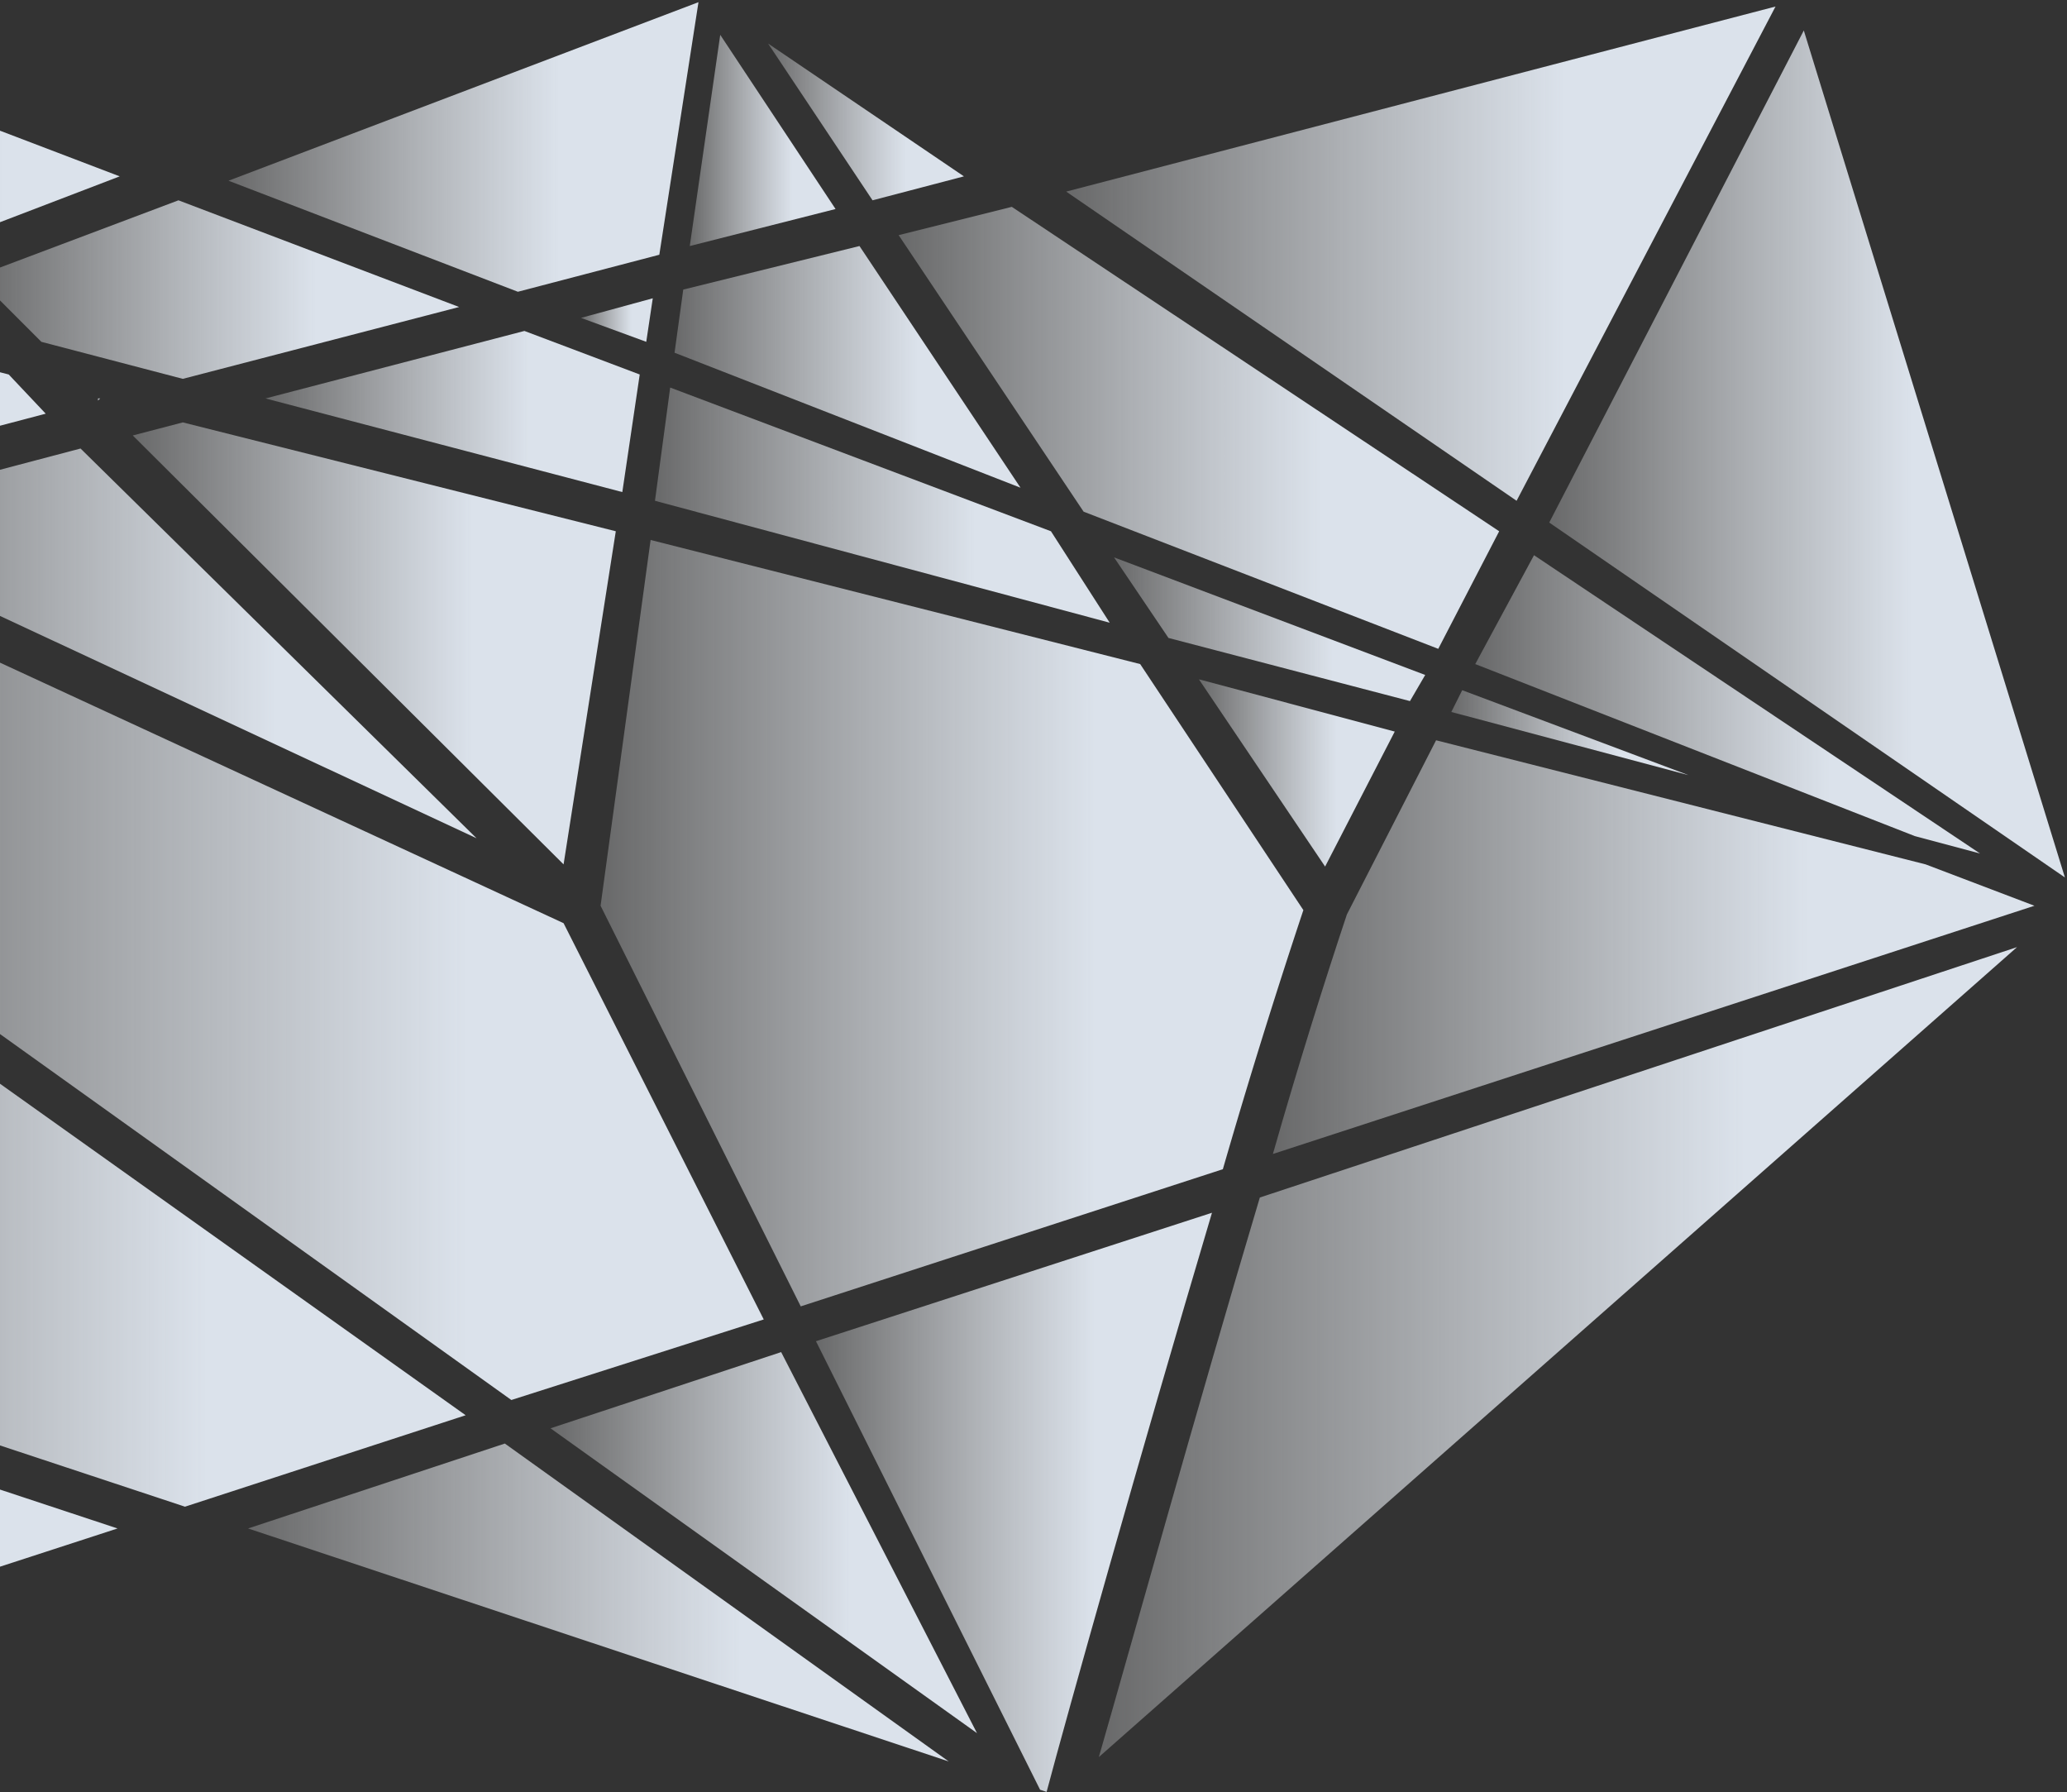 <svg width="646" height="560" fill="none" xmlns="http://www.w3.org/2000/svg"><rect width="100%" height="100%" fill="#333333" stroke="none"/><path d="M2.729 117.019l-55.76-14.287-28.561 10.886 5.442 39.46 90.44-23.812-11.56-12.247z" fill="url(#paint0_linear)"/><path d="M82.973 124.503l111.521 29.255 5.442-36.739-36.041-13.607-80.922 21.091z" fill="url(#paint1_linear)"/><path d="M30.612 124.504v.68l.678-.68h-.678z" fill="url(#paint2_linear)"/><path d="M204.013 93.207l-22.441 6.123 20.403 7.484 2.038-13.606z" fill="url(#paint3_linear)"/><path d="M-62.55 163.283l211.485 98.65L25.17 140.151l-87.72 23.132z" fill="url(#paint4_linear)"/><path d="M435.9 228.596l-61.202-16.328 39.439 58.51 21.763-42.182z" fill="url(#paint5_linear)"/><path d="M41.49 136.07l134.645 134.028 16.321-104.093-135.322-34.017-15.643 4.082z" fill="url(#paint6_linear)"/><path d="M204.696 156.48l142.12 38.099-18.359-28.574-119.002-44.903-4.759 35.378z" fill="url(#paint7_linear)"/><path d="M159.814 437.464l78.879-25.174-62.558-123.823-250.247-115.659 14.282 107.495 219.644 157.161z" fill="url(#paint8_linear)"/><path d="M382.179 365.346a2119.566 2119.566 0 0125.162-80.961l-51.002-76.879-153.004-38.78-15.638 114.298 62.558 125.184 131.924-42.862z" fill="url(#paint9_linear)"/><path d="M213.536 90.486l-2.721 19.73 108.123 42.182-50.323-75.52-55.079 13.608z" fill="url(#paint10_linear)"/><path d="M338.658 159.882l110.843 42.862 19.038-36.739L316.217 64.633l-35.363 8.844 57.804 86.405z" fill="url(#paint11_linear)"/><path d="M453.579 222.473l74.124 19.73-70.721-26.533-3.403 6.803z" fill="url(#paint12_linear)"/><path d="M554.903 2.04L333.216 59.87l140.764 96.61L554.903 2.041z" fill="url(#paint13_linear)"/><path d="M618.822 266.696l-139.4-93.207-18.363 34.017 137.365 53.747 20.398 5.443z" fill="url(#paint14_linear)"/><path d="M77.531 477.603l218.966 72.799-138.721-99.334-80.245 26.535z" fill="url(#paint15_linear)"/><path d="M-57.11 297.992v.68l-6.801-4.762-63.241 115.659 184.963 61.232 87.72-28.574-202.64-144.235z" fill="url(#paint16_linear)"/><path d="M172.053 446.308l133.284 95.249-61.202-119.062-72.082 23.813z" fill="url(#paint17_linear)"/><path d="M-208.073 557.205l244.804-79.601-170.683-56.469-74.121 136.07z" fill="url(#paint18_linear)"/><path d="M445.42 210.908l-97.244-36.739 17.004 25.173 75.48 19.73 4.76-8.164z" fill="url(#paint19_linear)"/><path d="M255.015 419.094l70.043 140.149 2.038.682c6.12-23.131 29.243-105.454 51.684-180.972l-123.765 40.141z" fill="url(#paint20_linear)"/><path d="M484.182 163.283L645.344 274.18l-81.6-264.655-79.562 153.758z" fill="url(#paint21_linear)"/><path d="M343.417 549.042l286.966-253.091-236.647 78.24c-19.72 65.994-40.118 139.471-50.319 174.851z" fill="url(#paint22_linear)"/><path d="M448.819 231.318l-27.878 54.428c-6.803 20.41-14.961 46.264-23.124 74.838l238.008-77.56-34.002-12.926-153.004-38.78z" fill="url(#paint23_linear)"/><path d="M12.93 106.814l44.204 11.566 86.36-22.451-87.72-33.337-63.241 23.812 20.398 20.41z" fill="url(#paint24_linear)"/><path d="M206.057 79.6L218.296.68 71.412 56.47l90.441 34.697L206.057 79.6z" fill="url(#paint25_linear)"/><path d="M301.257 55.108l-61.203-41.501 32.642 48.985 28.561-7.484z" fill="url(#paint26_linear)"/><path d="M261.134 65.313l-36.041-54.428-9.519 65.994 45.56-11.566z" fill="url(#paint27_linear)"/><path d="M37.413 55.108L-85.67 8.164l68 68.035 55.083-21.091z" fill="url(#paint28_linear)"/><defs><linearGradient id="paint0_linear" x1="-106.237" y1="155.871" x2="-14.129" y2="155.871" gradientUnits="userSpaceOnUse"><stop stop-color="#fff" stop-opacity=".01"/><stop offset="1" stop-color="#DBE2EB"/></linearGradient><linearGradient id="paint1_linear" x1="52.91" y1="156.551" x2="165.268" y2="156.551" gradientUnits="userSpaceOnUse"><stop stop-color="#fff" stop-opacity=".01"/><stop offset="1" stop-color="#DBE2EB"/></linearGradient><linearGradient id="paint2_linear" x1="27.639" y1="127.274" x2="31.841" y2="127.274" gradientUnits="userSpaceOnUse"><stop stop-color="#fff" stop-opacity=".01"/><stop offset="1" stop-color="#DBE2EB"/></linearGradient><linearGradient id="paint3_linear" x1="175.804" y1="107.569" x2="197.362" y2="107.569" gradientUnits="userSpaceOnUse"><stop stop-color="#fff" stop-opacity=".01"/><stop offset="1" stop-color="#DBE2EB"/></linearGradient><linearGradient id="paint4_linear" x1="-116.908" y1="268.688" x2="86.251" y2="268.688" gradientUnits="userSpaceOnUse"><stop stop-color="#fff" stop-opacity=".01"/><stop offset="1" stop-color="#DBE2EB"/></linearGradient><linearGradient id="paint5_linear" x1="358.967" y1="274.024" x2="417.76" y2="274.024" gradientUnits="userSpaceOnUse"><stop stop-color="#fff" stop-opacity=".01"/><stop offset="1" stop-color="#DBE2EB"/></linearGradient><linearGradient id="paint6_linear" x1="2.688" y1="277.759" x2="147.71" y2="277.759" gradientUnits="userSpaceOnUse"><stop stop-color="#fff" stop-opacity=".01"/><stop offset="1" stop-color="#DBE2EB"/></linearGradient><linearGradient id="paint7_linear" x1="168.167" y1="198.655" x2="304.692" y2="198.655" gradientUnits="userSpaceOnUse"><stop stop-color="#fff" stop-opacity=".01"/><stop offset="1" stop-color="#DBE2EB"/></linearGradient><linearGradient id="paint8_linear" x1="-154.512" y1="452.144" x2="145.978" y2="452.144" gradientUnits="userSpaceOnUse"><stop stop-color="#fff" stop-opacity=".01"/><stop offset="1" stop-color="#DBE2EB"/></linearGradient><linearGradient id="paint9_linear" x1="131.242" y1="421.492" x2="342.238" y2="421.492" gradientUnits="userSpaceOnUse"><stop stop-color="#fff" stop-opacity=".01"/><stop offset="1" stop-color="#DBE2EB"/></linearGradient><linearGradient id="paint10_linear" x1="183.025" y1="156.587" x2="286.891" y2="156.587" gradientUnits="userSpaceOnUse"><stop stop-color="#fff" stop-opacity=".01"/><stop offset="1" stop-color="#DBE2EB"/></linearGradient><linearGradient id="paint11_linear" x1="232.614" y1="210.405" x2="412.909" y2="210.405" gradientUnits="userSpaceOnUse"><stop stop-color="#fff" stop-opacity=".01"/><stop offset="1" stop-color="#DBE2EB"/></linearGradient><linearGradient id="paint12_linear" x1="434.527" y1="243.675" x2="505.733" y2="243.675" gradientUnits="userSpaceOnUse"><stop stop-color="#fff" stop-opacity=".01"/><stop offset="1" stop-color="#DBE2EB"/></linearGradient><linearGradient id="paint13_linear" x1="276.236" y1="165.046" x2="489.195" y2="165.046" gradientUnits="userSpaceOnUse"><stop stop-color="#fff" stop-opacity=".01"/><stop offset="1" stop-color="#DBE2EB"/></linearGradient><linearGradient id="paint14_linear" x1="420.509" y1="271.866" x2="572.061" y2="271.866" gradientUnits="userSpaceOnUse"><stop stop-color="#fff" stop-opacity=".01"/><stop offset="1" stop-color="#DBE2EB"/></linearGradient><linearGradient id="paint15_linear" x1="21.251" y1="555.912" x2="231.596" y2="555.912" gradientUnits="userSpaceOnUse"><stop stop-color="#fff" stop-opacity=".01"/><stop offset="1" stop-color="#DBE2EB"/></linearGradient><linearGradient id="paint16_linear" x1="-197.24" y1="480.613" x2="64.708" y2="480.613" gradientUnits="userSpaceOnUse"><stop stop-color="#fff" stop-opacity=".01"/><stop offset="1" stop-color="#DBE2EB"/></linearGradient><linearGradient id="paint17_linear" x1="137.795" y1="548.161" x2="265.832" y2="548.161" gradientUnits="userSpaceOnUse"><stop stop-color="#fff" stop-opacity=".01"/><stop offset="1" stop-color="#DBE2EB"/></linearGradient><linearGradient id="paint18_linear" x1="-270.995" y1="564.753" x2="-35.828" y2="564.753" gradientUnits="userSpaceOnUse"><stop stop-color="#fff" stop-opacity=".01"/><stop offset="1" stop-color="#DBE2EB"/></linearGradient><linearGradient id="paint19_linear" x1="323.182" y1="221.562" x2="416.597" y2="221.562" gradientUnits="userSpaceOnUse"><stop stop-color="#fff" stop-opacity=".01"/><stop offset="1" stop-color="#DBE2EB"/></linearGradient><linearGradient id="paint20_linear" x1="223.203" y1="569.964" x2="342.096" y2="569.964" gradientUnits="userSpaceOnUse"><stop stop-color="#fff" stop-opacity=".01"/><stop offset="1" stop-color="#DBE2EB"/></linearGradient><linearGradient id="paint21_linear" x1="442.758" y1="288.86" x2="597.576" y2="288.86" gradientUnits="userSpaceOnUse"><stop stop-color="#fff" stop-opacity=".01"/><stop offset="1" stop-color="#DBE2EB"/></linearGradient><linearGradient id="paint22_linear" x1="269.659" y1="563.081" x2="545.327" y2="563.081" gradientUnits="userSpaceOnUse"><stop stop-color="#fff" stop-opacity=".01"/><stop offset="1" stop-color="#DBE2EB"/></linearGradient><linearGradient id="paint23_linear" x1="336.643" y1="367.754" x2="565.28" y2="367.754" gradientUnits="userSpaceOnUse"><stop stop-color="#fff" stop-opacity=".01"/><stop offset="1" stop-color="#DBE2EB"/></linearGradient><linearGradient id="paint24_linear" x1="-46.269" y1="121.474" x2="98.749" y2="121.474" gradientUnits="userSpaceOnUse"><stop stop-color="#fff" stop-opacity=".01"/><stop offset="1" stop-color="#DBE2EB"/></linearGradient><linearGradient id="paint25_linear" x1="33.659" y1="96.186" x2="174.76" y2="96.186" gradientUnits="userSpaceOnUse"><stop stop-color="#fff" stop-opacity=".01"/><stop offset="1" stop-color="#DBE2EB"/></linearGradient><linearGradient id="paint26_linear" x1="224.323" y1="65.309" x2="283.116" y2="65.309" gradientUnits="userSpaceOnUse"><stop stop-color="#fff" stop-opacity=".01"/><stop offset="1" stop-color="#DBE2EB"/></linearGradient><linearGradient id="paint27_linear" x1="203.864" y1="80.54" x2="247.63" y2="80.54" gradientUnits="userSpaceOnUse"><stop stop-color="#fff" stop-opacity=".01"/><stop offset="1" stop-color="#DBE2EB"/></linearGradient><linearGradient id="paint28_linear" x1="-117.306" y1="79.973" x2=".931" y2="79.973" gradientUnits="userSpaceOnUse"><stop stop-color="#fff" stop-opacity=".01"/><stop offset="1" stop-color="#DBE2EB"/></linearGradient></defs></svg>